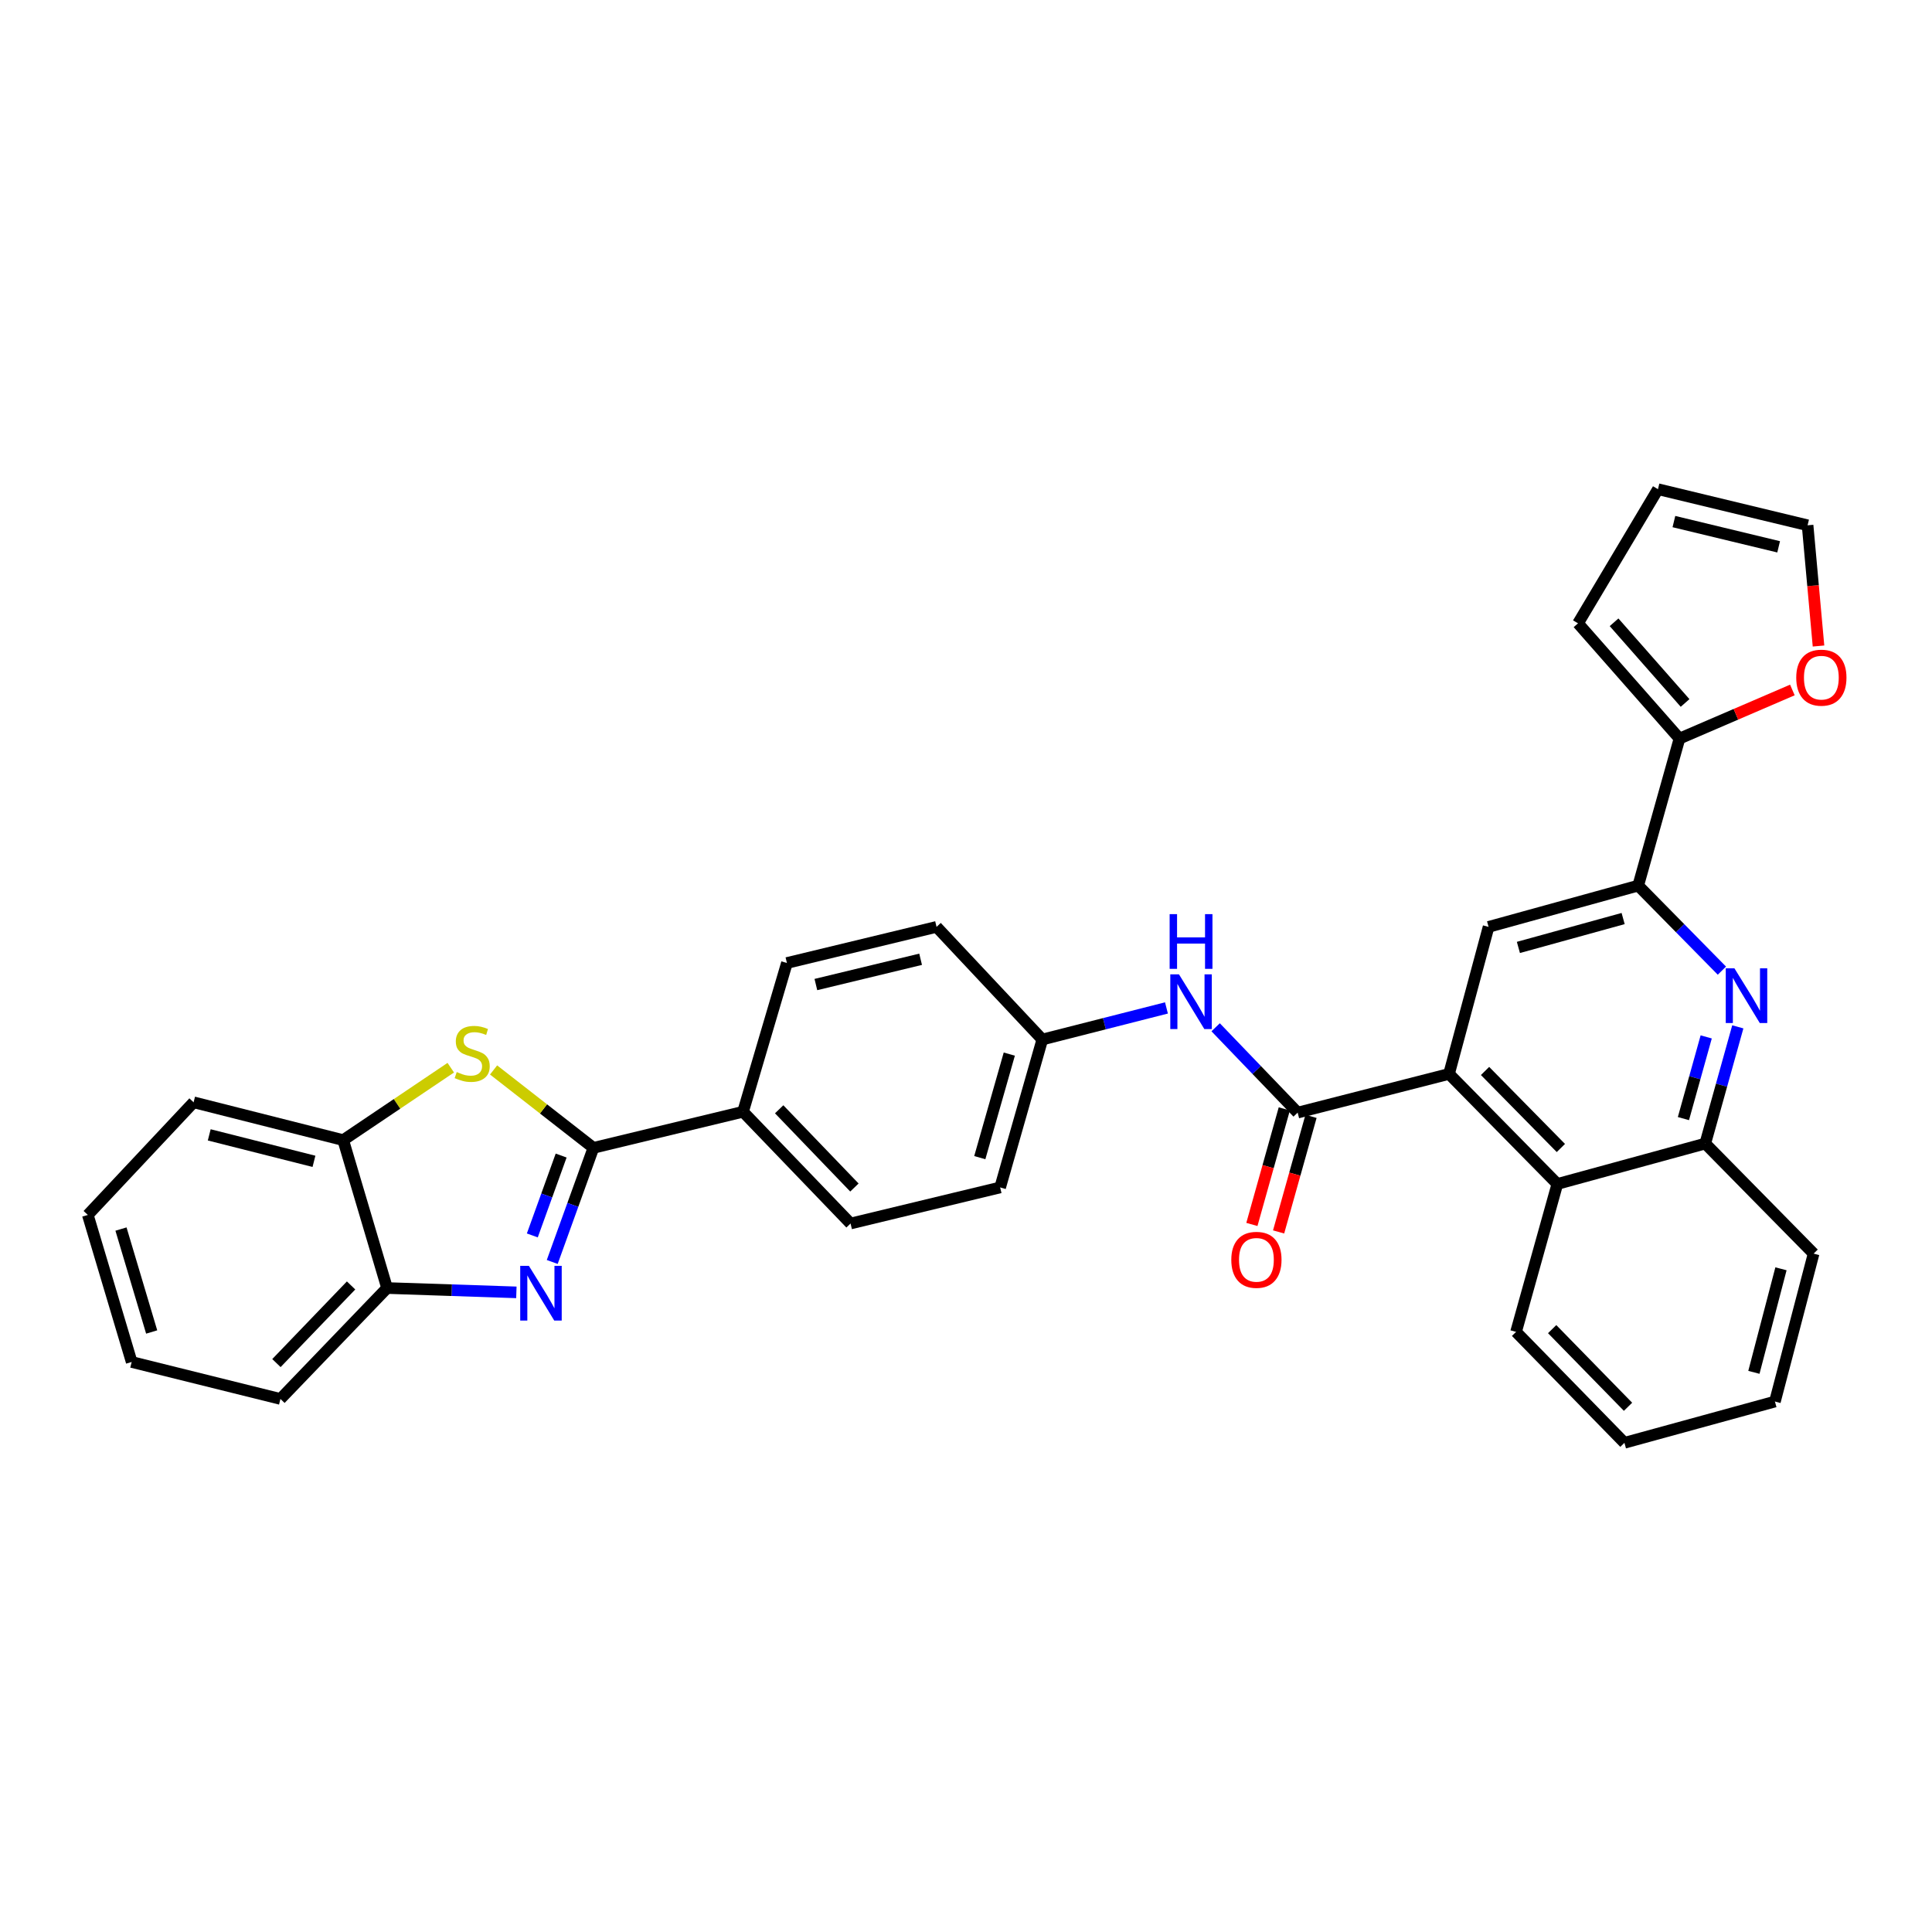<?xml version='1.0' encoding='iso-8859-1'?>
<svg version='1.1' baseProfile='full'
              xmlns='http://www.w3.org/2000/svg'
                      xmlns:rdkit='http://www.rdkit.org/xml'
                      xmlns:xlink='http://www.w3.org/1999/xlink'
                  xml:space='preserve'
width='1000px' height='1000px' viewBox='0 0 1000 1000'>
<!-- END OF HEADER -->
<rect style='opacity:1.0;fill:#FFFFFF;stroke:none' width='1000' height='1000' x='0' y='0'> </rect>
<path class='bond-0' d='M 307.152,594.128 L 296.494,623.659' style='fill:none;fill-rule:evenodd;stroke:#000000;stroke-width:6px;stroke-linecap:butt;stroke-linejoin:miter;stroke-opacity:1' />
<path class='bond-0' d='M 296.494,623.659 L 285.837,653.19' style='fill:none;fill-rule:evenodd;stroke:#0000FF;stroke-width:6px;stroke-linecap:butt;stroke-linejoin:miter;stroke-opacity:1' />
<path class='bond-0' d='M 290.448,598.112 L 282.987,618.784' style='fill:none;fill-rule:evenodd;stroke:#000000;stroke-width:6px;stroke-linecap:butt;stroke-linejoin:miter;stroke-opacity:1' />
<path class='bond-0' d='M 282.987,618.784 L 275.527,639.456' style='fill:none;fill-rule:evenodd;stroke:#0000FF;stroke-width:6px;stroke-linecap:butt;stroke-linejoin:miter;stroke-opacity:1' />
<path class='bond-1' d='M 307.152,594.128 L 281.315,573.967' style='fill:none;fill-rule:evenodd;stroke:#000000;stroke-width:6px;stroke-linecap:butt;stroke-linejoin:miter;stroke-opacity:1' />
<path class='bond-1' d='M 281.315,573.967 L 255.478,553.807' style='fill:none;fill-rule:evenodd;stroke:#CCCC00;stroke-width:6px;stroke-linecap:butt;stroke-linejoin:miter;stroke-opacity:1' />
<path class='bond-13' d='M 307.152,594.128 L 384.599,575.444' style='fill:none;fill-rule:evenodd;stroke:#000000;stroke-width:6px;stroke-linecap:butt;stroke-linejoin:miter;stroke-opacity:1' />
<path class='bond-9' d='M 267.272,668.923 L 233.81,667.804' style='fill:none;fill-rule:evenodd;stroke:#0000FF;stroke-width:6px;stroke-linecap:butt;stroke-linejoin:miter;stroke-opacity:1' />
<path class='bond-9' d='M 233.81,667.804 L 200.348,666.684' style='fill:none;fill-rule:evenodd;stroke:#000000;stroke-width:6px;stroke-linecap:butt;stroke-linejoin:miter;stroke-opacity:1' />
<path class='bond-11' d='M 233.316,552.638 L 205.48,571.381' style='fill:none;fill-rule:evenodd;stroke:#CCCC00;stroke-width:6px;stroke-linecap:butt;stroke-linejoin:miter;stroke-opacity:1' />
<path class='bond-11' d='M 205.48,571.381 L 177.644,590.123' style='fill:none;fill-rule:evenodd;stroke:#000000;stroke-width:6px;stroke-linecap:butt;stroke-linejoin:miter;stroke-opacity:1' />
<path class='bond-2' d='M 750.014,555.859 L 671.666,575.891' style='fill:none;fill-rule:evenodd;stroke:#000000;stroke-width:6px;stroke-linecap:butt;stroke-linejoin:miter;stroke-opacity:1' />
<path class='bond-6' d='M 750.014,555.859 L 770.484,479.753' style='fill:none;fill-rule:evenodd;stroke:#000000;stroke-width:6px;stroke-linecap:butt;stroke-linejoin:miter;stroke-opacity:1' />
<path class='bond-7' d='M 750.014,555.859 L 806.081,612.819' style='fill:none;fill-rule:evenodd;stroke:#000000;stroke-width:6px;stroke-linecap:butt;stroke-linejoin:miter;stroke-opacity:1' />
<path class='bond-7' d='M 768.658,554.33 L 807.904,594.202' style='fill:none;fill-rule:evenodd;stroke:#000000;stroke-width:6px;stroke-linecap:butt;stroke-linejoin:miter;stroke-opacity:1' />
<path class='bond-3' d='M 671.666,575.891 L 650.441,553.804' style='fill:none;fill-rule:evenodd;stroke:#000000;stroke-width:6px;stroke-linecap:butt;stroke-linejoin:miter;stroke-opacity:1' />
<path class='bond-3' d='M 650.441,553.804 L 629.215,531.716' style='fill:none;fill-rule:evenodd;stroke:#0000FF;stroke-width:6px;stroke-linecap:butt;stroke-linejoin:miter;stroke-opacity:1' />
<path class='bond-15' d='M 664.753,573.952 L 656.364,603.861' style='fill:none;fill-rule:evenodd;stroke:#000000;stroke-width:6px;stroke-linecap:butt;stroke-linejoin:miter;stroke-opacity:1' />
<path class='bond-15' d='M 656.364,603.861 L 647.975,633.77' style='fill:none;fill-rule:evenodd;stroke:#FF0000;stroke-width:6px;stroke-linecap:butt;stroke-linejoin:miter;stroke-opacity:1' />
<path class='bond-15' d='M 678.579,577.83 L 670.19,607.739' style='fill:none;fill-rule:evenodd;stroke:#000000;stroke-width:6px;stroke-linecap:butt;stroke-linejoin:miter;stroke-opacity:1' />
<path class='bond-15' d='M 670.19,607.739 L 661.801,637.648' style='fill:none;fill-rule:evenodd;stroke:#FF0000;stroke-width:6px;stroke-linecap:butt;stroke-linejoin:miter;stroke-opacity:1' />
<path class='bond-4' d='M 899.487,531.496 L 891.064,561.699' style='fill:none;fill-rule:evenodd;stroke:#0000FF;stroke-width:6px;stroke-linecap:butt;stroke-linejoin:miter;stroke-opacity:1' />
<path class='bond-4' d='M 891.064,561.699 L 882.642,591.902' style='fill:none;fill-rule:evenodd;stroke:#000000;stroke-width:6px;stroke-linecap:butt;stroke-linejoin:miter;stroke-opacity:1' />
<path class='bond-4' d='M 883.128,536.699 L 877.233,557.842' style='fill:none;fill-rule:evenodd;stroke:#0000FF;stroke-width:6px;stroke-linecap:butt;stroke-linejoin:miter;stroke-opacity:1' />
<path class='bond-4' d='M 877.233,557.842 L 871.337,578.984' style='fill:none;fill-rule:evenodd;stroke:#000000;stroke-width:6px;stroke-linecap:butt;stroke-linejoin:miter;stroke-opacity:1' />
<path class='bond-35' d='M 891.252,502.406 L 869.592,480.397' style='fill:none;fill-rule:evenodd;stroke:#0000FF;stroke-width:6px;stroke-linecap:butt;stroke-linejoin:miter;stroke-opacity:1' />
<path class='bond-35' d='M 869.592,480.397 L 847.931,458.389' style='fill:none;fill-rule:evenodd;stroke:#000000;stroke-width:6px;stroke-linecap:butt;stroke-linejoin:miter;stroke-opacity:1' />
<path class='bond-5' d='M 847.931,458.389 L 770.484,479.753' style='fill:none;fill-rule:evenodd;stroke:#000000;stroke-width:6px;stroke-linecap:butt;stroke-linejoin:miter;stroke-opacity:1' />
<path class='bond-5' d='M 840.133,475.436 L 785.92,490.391' style='fill:none;fill-rule:evenodd;stroke:#000000;stroke-width:6px;stroke-linecap:butt;stroke-linejoin:miter;stroke-opacity:1' />
<path class='bond-8' d='M 847.931,458.389 L 869.295,382.29' style='fill:none;fill-rule:evenodd;stroke:#000000;stroke-width:6px;stroke-linecap:butt;stroke-linejoin:miter;stroke-opacity:1' />
<path class='bond-10' d='M 806.081,612.819 L 882.642,591.902' style='fill:none;fill-rule:evenodd;stroke:#000000;stroke-width:6px;stroke-linecap:butt;stroke-linejoin:miter;stroke-opacity:1' />
<path class='bond-24' d='M 806.081,612.819 L 784.709,689.381' style='fill:none;fill-rule:evenodd;stroke:#000000;stroke-width:6px;stroke-linecap:butt;stroke-linejoin:miter;stroke-opacity:1' />
<path class='bond-14' d='M 869.295,382.29 L 898.513,369.711' style='fill:none;fill-rule:evenodd;stroke:#000000;stroke-width:6px;stroke-linecap:butt;stroke-linejoin:miter;stroke-opacity:1' />
<path class='bond-14' d='M 898.513,369.711 L 927.73,357.132' style='fill:none;fill-rule:evenodd;stroke:#FF0000;stroke-width:6px;stroke-linecap:butt;stroke-linejoin:miter;stroke-opacity:1' />
<path class='bond-16' d='M 869.295,382.29 L 816.779,322.634' style='fill:none;fill-rule:evenodd;stroke:#000000;stroke-width:6px;stroke-linecap:butt;stroke-linejoin:miter;stroke-opacity:1' />
<path class='bond-16' d='M 872.196,363.853 L 835.434,322.094' style='fill:none;fill-rule:evenodd;stroke:#000000;stroke-width:6px;stroke-linecap:butt;stroke-linejoin:miter;stroke-opacity:1' />
<path class='bond-26' d='M 200.348,666.684 L 145.151,724.091' style='fill:none;fill-rule:evenodd;stroke:#000000;stroke-width:6px;stroke-linecap:butt;stroke-linejoin:miter;stroke-opacity:1' />
<path class='bond-26' d='M 181.717,665.343 L 143.079,705.528' style='fill:none;fill-rule:evenodd;stroke:#000000;stroke-width:6px;stroke-linecap:butt;stroke-linejoin:miter;stroke-opacity:1' />
<path class='bond-32' d='M 200.348,666.684 L 177.644,590.123' style='fill:none;fill-rule:evenodd;stroke:#000000;stroke-width:6px;stroke-linecap:butt;stroke-linejoin:miter;stroke-opacity:1' />
<path class='bond-25' d='M 882.642,591.902 L 938.724,648.878' style='fill:none;fill-rule:evenodd;stroke:#000000;stroke-width:6px;stroke-linecap:butt;stroke-linejoin:miter;stroke-opacity:1' />
<path class='bond-27' d='M 177.644,590.123 L 100.205,570.546' style='fill:none;fill-rule:evenodd;stroke:#000000;stroke-width:6px;stroke-linecap:butt;stroke-linejoin:miter;stroke-opacity:1' />
<path class='bond-27' d='M 162.508,601.108 L 108.301,587.404' style='fill:none;fill-rule:evenodd;stroke:#000000;stroke-width:6px;stroke-linecap:butt;stroke-linejoin:miter;stroke-opacity:1' />
<path class='bond-12' d='M 603.758,521.705 L 571.625,529.879' style='fill:none;fill-rule:evenodd;stroke:#0000FF;stroke-width:6px;stroke-linecap:butt;stroke-linejoin:miter;stroke-opacity:1' />
<path class='bond-12' d='M 571.625,529.879 L 539.493,538.053' style='fill:none;fill-rule:evenodd;stroke:#000000;stroke-width:6px;stroke-linecap:butt;stroke-linejoin:miter;stroke-opacity:1' />
<path class='bond-19' d='M 384.599,575.444 L 440.243,633.29' style='fill:none;fill-rule:evenodd;stroke:#000000;stroke-width:6px;stroke-linecap:butt;stroke-linejoin:miter;stroke-opacity:1' />
<path class='bond-19' d='M 403.295,574.166 L 442.245,614.658' style='fill:none;fill-rule:evenodd;stroke:#000000;stroke-width:6px;stroke-linecap:butt;stroke-linejoin:miter;stroke-opacity:1' />
<path class='bond-20' d='M 384.599,575.444 L 407.311,498.444' style='fill:none;fill-rule:evenodd;stroke:#000000;stroke-width:6px;stroke-linecap:butt;stroke-linejoin:miter;stroke-opacity:1' />
<path class='bond-17' d='M 941.256,334.377 L 938.43,303.129' style='fill:none;fill-rule:evenodd;stroke:#FF0000;stroke-width:6px;stroke-linecap:butt;stroke-linejoin:miter;stroke-opacity:1' />
<path class='bond-17' d='M 938.43,303.129 L 935.605,271.88' style='fill:none;fill-rule:evenodd;stroke:#000000;stroke-width:6px;stroke-linecap:butt;stroke-linejoin:miter;stroke-opacity:1' />
<path class='bond-18' d='M 816.779,322.634 L 858.159,253.204' style='fill:none;fill-rule:evenodd;stroke:#000000;stroke-width:6px;stroke-linecap:butt;stroke-linejoin:miter;stroke-opacity:1' />
<path class='bond-37' d='M 935.605,271.88 L 858.159,253.204' style='fill:none;fill-rule:evenodd;stroke:#000000;stroke-width:6px;stroke-linecap:butt;stroke-linejoin:miter;stroke-opacity:1' />
<path class='bond-37' d='M 920.622,283.038 L 866.409,269.965' style='fill:none;fill-rule:evenodd;stroke:#000000;stroke-width:6px;stroke-linecap:butt;stroke-linejoin:miter;stroke-opacity:1' />
<path class='bond-23' d='M 440.243,633.29 L 517.674,614.614' style='fill:none;fill-rule:evenodd;stroke:#000000;stroke-width:6px;stroke-linecap:butt;stroke-linejoin:miter;stroke-opacity:1' />
<path class='bond-22' d='M 407.311,498.444 L 484.758,479.753' style='fill:none;fill-rule:evenodd;stroke:#000000;stroke-width:6px;stroke-linecap:butt;stroke-linejoin:miter;stroke-opacity:1' />
<path class='bond-22' d='M 422.297,509.6 L 476.51,496.515' style='fill:none;fill-rule:evenodd;stroke:#000000;stroke-width:6px;stroke-linecap:butt;stroke-linejoin:miter;stroke-opacity:1' />
<path class='bond-21' d='M 539.493,538.053 L 484.758,479.753' style='fill:none;fill-rule:evenodd;stroke:#000000;stroke-width:6px;stroke-linecap:butt;stroke-linejoin:miter;stroke-opacity:1' />
<path class='bond-33' d='M 539.493,538.053 L 517.674,614.614' style='fill:none;fill-rule:evenodd;stroke:#000000;stroke-width:6px;stroke-linecap:butt;stroke-linejoin:miter;stroke-opacity:1' />
<path class='bond-33' d='M 522.41,545.602 L 507.137,599.195' style='fill:none;fill-rule:evenodd;stroke:#000000;stroke-width:6px;stroke-linecap:butt;stroke-linejoin:miter;stroke-opacity:1' />
<path class='bond-28' d='M 784.709,689.381 L 840.807,746.796' style='fill:none;fill-rule:evenodd;stroke:#000000;stroke-width:6px;stroke-linecap:butt;stroke-linejoin:miter;stroke-opacity:1' />
<path class='bond-28' d='M 803.394,687.957 L 842.663,728.148' style='fill:none;fill-rule:evenodd;stroke:#000000;stroke-width:6px;stroke-linecap:butt;stroke-linejoin:miter;stroke-opacity:1' />
<path class='bond-36' d='M 938.724,648.878 L 918.701,725.44' style='fill:none;fill-rule:evenodd;stroke:#000000;stroke-width:6px;stroke-linecap:butt;stroke-linejoin:miter;stroke-opacity:1' />
<path class='bond-36' d='M 921.828,656.729 L 907.812,710.322' style='fill:none;fill-rule:evenodd;stroke:#000000;stroke-width:6px;stroke-linecap:butt;stroke-linejoin:miter;stroke-opacity:1' />
<path class='bond-30' d='M 145.151,724.091 L 68.151,704.961' style='fill:none;fill-rule:evenodd;stroke:#000000;stroke-width:6px;stroke-linecap:butt;stroke-linejoin:miter;stroke-opacity:1' />
<path class='bond-31' d='M 100.205,570.546 L 45.455,628.847' style='fill:none;fill-rule:evenodd;stroke:#000000;stroke-width:6px;stroke-linecap:butt;stroke-linejoin:miter;stroke-opacity:1' />
<path class='bond-29' d='M 840.807,746.796 L 918.701,725.44' style='fill:none;fill-rule:evenodd;stroke:#000000;stroke-width:6px;stroke-linecap:butt;stroke-linejoin:miter;stroke-opacity:1' />
<path class='bond-34' d='M 68.151,704.961 L 45.455,628.847' style='fill:none;fill-rule:evenodd;stroke:#000000;stroke-width:6px;stroke-linecap:butt;stroke-linejoin:miter;stroke-opacity:1' />
<path class='bond-34' d='M 78.507,689.44 L 62.62,636.16' style='fill:none;fill-rule:evenodd;stroke:#000000;stroke-width:6px;stroke-linecap:butt;stroke-linejoin:miter;stroke-opacity:1' />
<path  class='atom-1' d='M 273.745 655.189
L 283.025 670.189
Q 283.945 671.669, 285.425 674.349
Q 286.905 677.029, 286.985 677.189
L 286.985 655.189
L 290.745 655.189
L 290.745 683.509
L 286.865 683.509
L 276.905 667.109
Q 275.745 665.189, 274.505 662.989
Q 273.305 660.789, 272.945 660.109
L 272.945 683.509
L 269.265 683.509
L 269.265 655.189
L 273.745 655.189
' fill='#0000FF'/>
<path  class='atom-2' d='M 236.408 554.889
Q 236.728 555.009, 238.048 555.569
Q 239.368 556.129, 240.808 556.489
Q 242.288 556.809, 243.728 556.809
Q 246.408 556.809, 247.968 555.529
Q 249.528 554.209, 249.528 551.929
Q 249.528 550.369, 248.728 549.409
Q 247.968 548.449, 246.768 547.929
Q 245.568 547.409, 243.568 546.809
Q 241.048 546.049, 239.528 545.329
Q 238.048 544.609, 236.968 543.089
Q 235.928 541.569, 235.928 539.009
Q 235.928 535.449, 238.328 533.249
Q 240.768 531.049, 245.568 531.049
Q 248.848 531.049, 252.568 532.609
L 251.648 535.689
Q 248.248 534.289, 245.688 534.289
Q 242.928 534.289, 241.408 535.449
Q 239.888 536.569, 239.928 538.529
Q 239.928 540.049, 240.688 540.969
Q 241.488 541.889, 242.608 542.409
Q 243.768 542.929, 245.688 543.529
Q 248.248 544.329, 249.768 545.129
Q 251.288 545.929, 252.368 547.569
Q 253.488 549.169, 253.488 551.929
Q 253.488 555.849, 250.848 557.969
Q 248.248 560.049, 243.888 560.049
Q 241.368 560.049, 239.448 559.489
Q 237.568 558.969, 235.328 558.049
L 236.408 554.889
' fill='#CCCC00'/>
<path  class='atom-5' d='M 897.73 501.189
L 907.01 516.189
Q 907.93 517.669, 909.41 520.349
Q 910.89 523.029, 910.97 523.189
L 910.97 501.189
L 914.73 501.189
L 914.73 529.509
L 910.85 529.509
L 900.89 513.109
Q 899.73 511.189, 898.49 508.989
Q 897.29 506.789, 896.93 506.109
L 896.93 529.509
L 893.25 529.509
L 893.25 501.189
L 897.73 501.189
' fill='#0000FF'/>
<path  class='atom-13' d='M 610.225 504.308
L 619.505 519.308
Q 620.425 520.788, 621.905 523.468
Q 623.385 526.148, 623.465 526.308
L 623.465 504.308
L 627.225 504.308
L 627.225 532.628
L 623.345 532.628
L 613.385 516.228
Q 612.225 514.308, 610.985 512.108
Q 609.785 509.908, 609.425 509.228
L 609.425 532.628
L 605.745 532.628
L 605.745 504.308
L 610.225 504.308
' fill='#0000FF'/>
<path  class='atom-13' d='M 605.405 473.156
L 609.245 473.156
L 609.245 485.196
L 623.725 485.196
L 623.725 473.156
L 627.565 473.156
L 627.565 501.476
L 623.725 501.476
L 623.725 488.396
L 609.245 488.396
L 609.245 501.476
L 605.405 501.476
L 605.405 473.156
' fill='#0000FF'/>
<path  class='atom-15' d='M 929.729 350.755
Q 929.729 343.955, 933.089 340.155
Q 936.449 336.355, 942.729 336.355
Q 949.009 336.355, 952.369 340.155
Q 955.729 343.955, 955.729 350.755
Q 955.729 357.635, 952.329 361.555
Q 948.929 365.435, 942.729 365.435
Q 936.489 365.435, 933.089 361.555
Q 929.729 357.675, 929.729 350.755
M 942.729 362.235
Q 947.049 362.235, 949.369 359.355
Q 951.729 356.435, 951.729 350.755
Q 951.729 345.195, 949.369 342.395
Q 947.049 339.555, 942.729 339.555
Q 938.409 339.555, 936.049 342.355
Q 933.729 345.155, 933.729 350.755
Q 933.729 356.475, 936.049 359.355
Q 938.409 362.235, 942.729 362.235
' fill='#FF0000'/>
<path  class='atom-16' d='M 637.318 652.086
Q 637.318 645.286, 640.678 641.486
Q 644.038 637.686, 650.318 637.686
Q 656.598 637.686, 659.958 641.486
Q 663.318 645.286, 663.318 652.086
Q 663.318 658.966, 659.918 662.886
Q 656.518 666.766, 650.318 666.766
Q 644.078 666.766, 640.678 662.886
Q 637.318 659.006, 637.318 652.086
M 650.318 663.566
Q 654.638 663.566, 656.958 660.686
Q 659.318 657.766, 659.318 652.086
Q 659.318 646.526, 656.958 643.726
Q 654.638 640.886, 650.318 640.886
Q 645.998 640.886, 643.638 643.686
Q 641.318 646.486, 641.318 652.086
Q 641.318 657.806, 643.638 660.686
Q 645.998 663.566, 650.318 663.566
' fill='#FF0000'/>
</svg>
